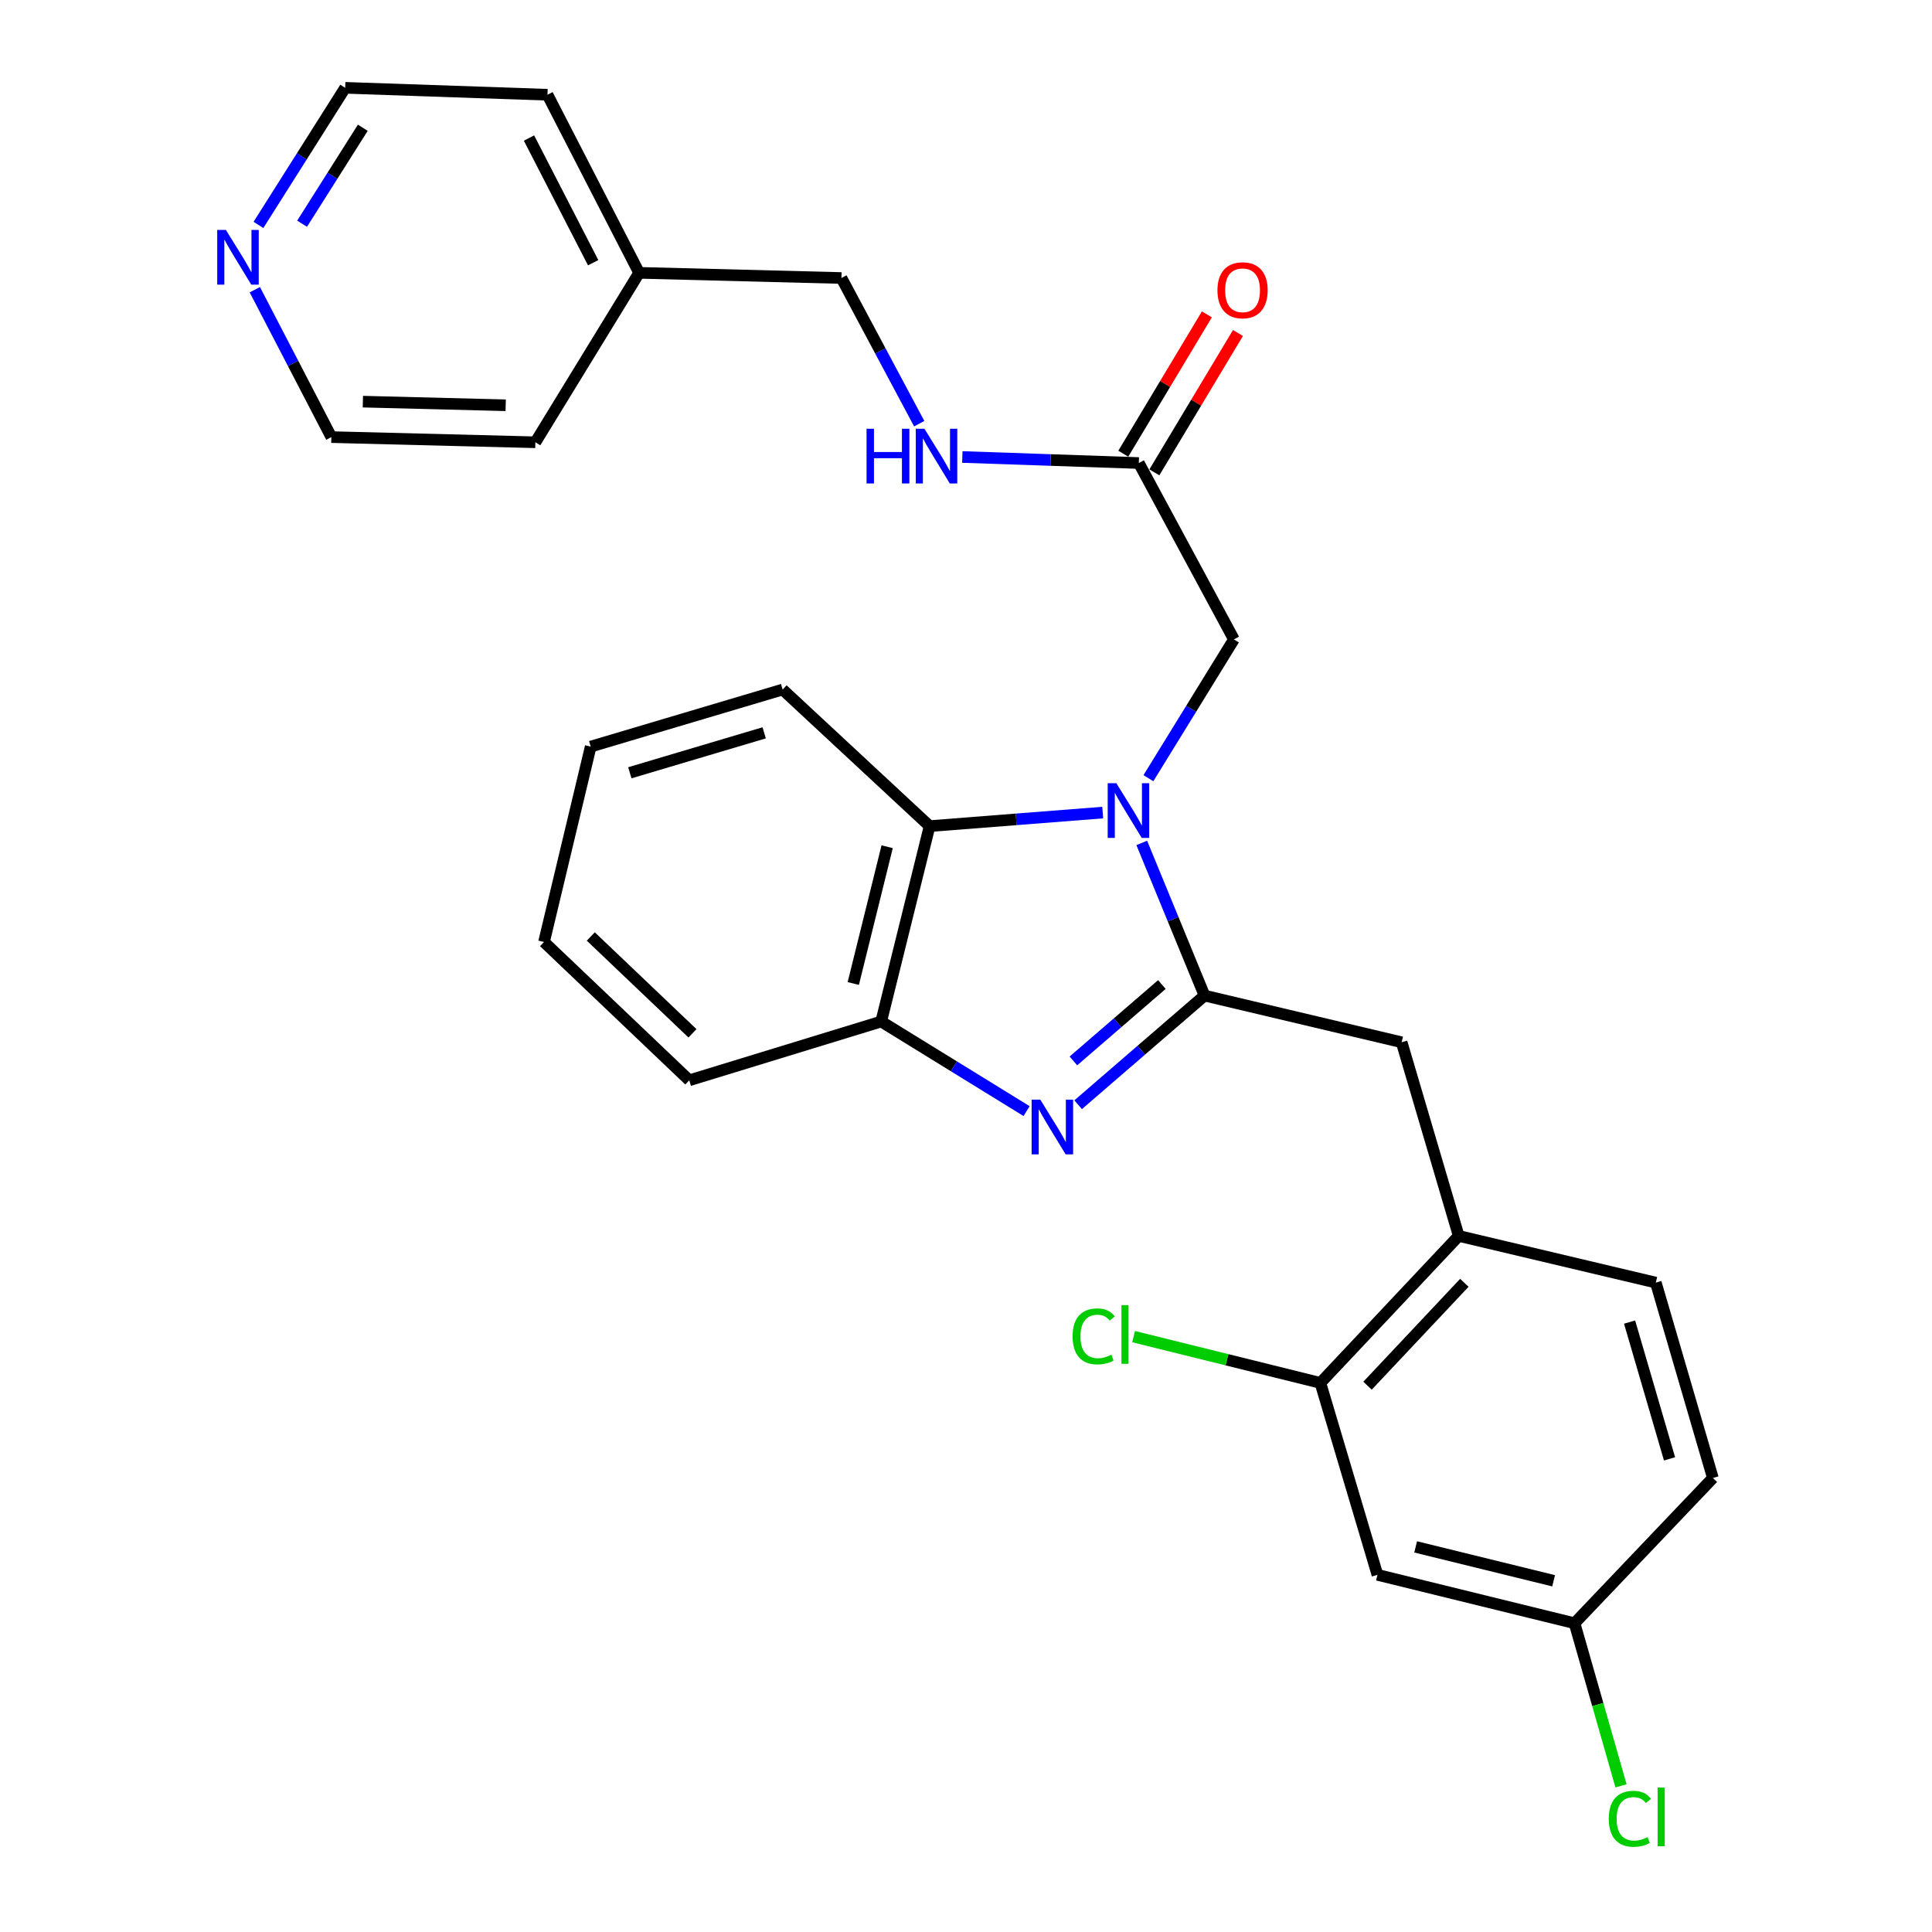 <?xml version='1.0' encoding='iso-8859-1'?>
<svg version='1.1' baseProfile='full'
              xmlns='http://www.w3.org/2000/svg'
                      xmlns:rdkit='http://www.rdkit.org/xml'
                      xmlns:xlink='http://www.w3.org/1999/xlink'
                  xml:space='preserve'
width='1000px' height='1000px' viewBox='0 0 1000 1000'>
<!-- END OF HEADER -->
<rect style='opacity:1.0;fill:#FFFFFF;stroke:none' width='1000' height='1000' x='0' y='0'> </rect>
<path class='bond-0' d='M 624.684,162.707 L 603.047,198.774' style='fill:none;fill-rule:evenodd;stroke:#FF0000;stroke-width:6px;stroke-linecap:butt;stroke-linejoin:miter;stroke-opacity:1' />
<path class='bond-0' d='M 603.047,198.774 L 581.411,234.841' style='fill:none;fill-rule:evenodd;stroke:#000000;stroke-width:6px;stroke-linecap:butt;stroke-linejoin:miter;stroke-opacity:1' />
<path class='bond-0' d='M 640.771,172.358 L 619.134,208.424' style='fill:none;fill-rule:evenodd;stroke:#FF0000;stroke-width:6px;stroke-linecap:butt;stroke-linejoin:miter;stroke-opacity:1' />
<path class='bond-0' d='M 619.134,208.424 L 597.497,244.491' style='fill:none;fill-rule:evenodd;stroke:#000000;stroke-width:6px;stroke-linecap:butt;stroke-linejoin:miter;stroke-opacity:1' />
<path class='bond-1' d='M 589.454,239.666 L 543.779,238.102' style='fill:none;fill-rule:evenodd;stroke:#000000;stroke-width:6px;stroke-linecap:butt;stroke-linejoin:miter;stroke-opacity:1' />
<path class='bond-1' d='M 543.779,238.102 L 498.105,236.538' style='fill:none;fill-rule:evenodd;stroke:#0000FF;stroke-width:6px;stroke-linecap:butt;stroke-linejoin:miter;stroke-opacity:1' />
<path class='bond-2' d='M 589.454,239.666 L 638.677,330.951' style='fill:none;fill-rule:evenodd;stroke:#000000;stroke-width:6px;stroke-linecap:butt;stroke-linejoin:miter;stroke-opacity:1' />
<path class='bond-3' d='M 133.779,116.41 L 156.222,80.932' style='fill:none;fill-rule:evenodd;stroke:#0000FF;stroke-width:6px;stroke-linecap:butt;stroke-linejoin:miter;stroke-opacity:1' />
<path class='bond-3' d='M 156.222,80.932 L 178.666,45.455' style='fill:none;fill-rule:evenodd;stroke:#000000;stroke-width:6px;stroke-linecap:butt;stroke-linejoin:miter;stroke-opacity:1' />
<path class='bond-3' d='M 156.366,115.796 L 172.076,90.961' style='fill:none;fill-rule:evenodd;stroke:#0000FF;stroke-width:6px;stroke-linecap:butt;stroke-linejoin:miter;stroke-opacity:1' />
<path class='bond-3' d='M 172.076,90.961 L 187.786,66.127' style='fill:none;fill-rule:evenodd;stroke:#000000;stroke-width:6px;stroke-linecap:butt;stroke-linejoin:miter;stroke-opacity:1' />
<path class='bond-4' d='M 131.893,149.947 L 151.7,188.095' style='fill:none;fill-rule:evenodd;stroke:#0000FF;stroke-width:6px;stroke-linecap:butt;stroke-linejoin:miter;stroke-opacity:1' />
<path class='bond-4' d='M 151.7,188.095 L 171.506,226.243' style='fill:none;fill-rule:evenodd;stroke:#000000;stroke-width:6px;stroke-linecap:butt;stroke-linejoin:miter;stroke-opacity:1' />
<path class='bond-5' d='M 475.79,219.308 L 455.656,181.604' style='fill:none;fill-rule:evenodd;stroke:#0000FF;stroke-width:6px;stroke-linecap:butt;stroke-linejoin:miter;stroke-opacity:1' />
<path class='bond-5' d='M 455.656,181.604 L 435.523,143.899' style='fill:none;fill-rule:evenodd;stroke:#000000;stroke-width:6px;stroke-linecap:butt;stroke-linejoin:miter;stroke-opacity:1' />
<path class='bond-6' d='M 330.815,141.221 L 277.111,228.921' style='fill:none;fill-rule:evenodd;stroke:#000000;stroke-width:6px;stroke-linecap:butt;stroke-linejoin:miter;stroke-opacity:1' />
<path class='bond-7' d='M 330.815,141.221 L 435.523,143.899' style='fill:none;fill-rule:evenodd;stroke:#000000;stroke-width:6px;stroke-linecap:butt;stroke-linejoin:miter;stroke-opacity:1' />
<path class='bond-8' d='M 330.815,141.221 L 283.374,49.04' style='fill:none;fill-rule:evenodd;stroke:#000000;stroke-width:6px;stroke-linecap:butt;stroke-linejoin:miter;stroke-opacity:1' />
<path class='bond-8' d='M 307.019,135.978 L 273.81,71.451' style='fill:none;fill-rule:evenodd;stroke:#000000;stroke-width:6px;stroke-linecap:butt;stroke-linejoin:miter;stroke-opacity:1' />
<path class='bond-9' d='M 405.091,356.901 L 305.75,386.437' style='fill:none;fill-rule:evenodd;stroke:#000000;stroke-width:6px;stroke-linecap:butt;stroke-linejoin:miter;stroke-opacity:1' />
<path class='bond-9' d='M 395.536,379.313 L 325.997,399.988' style='fill:none;fill-rule:evenodd;stroke:#000000;stroke-width:6px;stroke-linecap:butt;stroke-linejoin:miter;stroke-opacity:1' />
<path class='bond-10' d='M 405.091,356.901 L 481.16,427.603' style='fill:none;fill-rule:evenodd;stroke:#000000;stroke-width:6px;stroke-linecap:butt;stroke-linejoin:miter;stroke-opacity:1' />
<path class='bond-11' d='M 305.75,386.437 L 281.582,487.571' style='fill:none;fill-rule:evenodd;stroke:#000000;stroke-width:6px;stroke-linecap:butt;stroke-linejoin:miter;stroke-opacity:1' />
<path class='bond-12' d='M 281.582,487.571 L 356.765,559.169' style='fill:none;fill-rule:evenodd;stroke:#000000;stroke-width:6px;stroke-linecap:butt;stroke-linejoin:miter;stroke-opacity:1' />
<path class='bond-12' d='M 305.796,484.726 L 358.425,534.844' style='fill:none;fill-rule:evenodd;stroke:#000000;stroke-width:6px;stroke-linecap:butt;stroke-linejoin:miter;stroke-opacity:1' />
<path class='bond-13' d='M 356.765,559.169 L 456.106,528.737' style='fill:none;fill-rule:evenodd;stroke:#000000;stroke-width:6px;stroke-linecap:butt;stroke-linejoin:miter;stroke-opacity:1' />
<path class='bond-14' d='M 570.766,420.59 L 525.963,424.097' style='fill:none;fill-rule:evenodd;stroke:#0000FF;stroke-width:6px;stroke-linecap:butt;stroke-linejoin:miter;stroke-opacity:1' />
<path class='bond-14' d='M 525.963,424.097 L 481.16,427.603' style='fill:none;fill-rule:evenodd;stroke:#000000;stroke-width:6px;stroke-linecap:butt;stroke-linejoin:miter;stroke-opacity:1' />
<path class='bond-15' d='M 590.973,436.296 L 607.217,475.805' style='fill:none;fill-rule:evenodd;stroke:#0000FF;stroke-width:6px;stroke-linecap:butt;stroke-linejoin:miter;stroke-opacity:1' />
<path class='bond-15' d='M 607.217,475.805 L 623.461,515.314' style='fill:none;fill-rule:evenodd;stroke:#000000;stroke-width:6px;stroke-linecap:butt;stroke-linejoin:miter;stroke-opacity:1' />
<path class='bond-16' d='M 594.415,402.786 L 616.546,366.868' style='fill:none;fill-rule:evenodd;stroke:#0000FF;stroke-width:6px;stroke-linecap:butt;stroke-linejoin:miter;stroke-opacity:1' />
<path class='bond-16' d='M 616.546,366.868 L 638.677,330.951' style='fill:none;fill-rule:evenodd;stroke:#000000;stroke-width:6px;stroke-linecap:butt;stroke-linejoin:miter;stroke-opacity:1' />
<path class='bond-17' d='M 481.16,427.603 L 456.106,528.737' style='fill:none;fill-rule:evenodd;stroke:#000000;stroke-width:6px;stroke-linecap:butt;stroke-linejoin:miter;stroke-opacity:1' />
<path class='bond-17' d='M 459.193,438.263 L 441.656,509.056' style='fill:none;fill-rule:evenodd;stroke:#000000;stroke-width:6px;stroke-linecap:butt;stroke-linejoin:miter;stroke-opacity:1' />
<path class='bond-18' d='M 456.106,528.737 L 493.734,551.922' style='fill:none;fill-rule:evenodd;stroke:#000000;stroke-width:6px;stroke-linecap:butt;stroke-linejoin:miter;stroke-opacity:1' />
<path class='bond-18' d='M 493.734,551.922 L 531.361,575.106' style='fill:none;fill-rule:evenodd;stroke:#0000FF;stroke-width:6px;stroke-linecap:butt;stroke-linejoin:miter;stroke-opacity:1' />
<path class='bond-19' d='M 558.044,571.806 L 590.752,543.56' style='fill:none;fill-rule:evenodd;stroke:#0000FF;stroke-width:6px;stroke-linecap:butt;stroke-linejoin:miter;stroke-opacity:1' />
<path class='bond-19' d='M 590.752,543.56 L 623.461,515.314' style='fill:none;fill-rule:evenodd;stroke:#000000;stroke-width:6px;stroke-linecap:butt;stroke-linejoin:miter;stroke-opacity:1' />
<path class='bond-19' d='M 555.596,549.134 L 578.491,529.362' style='fill:none;fill-rule:evenodd;stroke:#0000FF;stroke-width:6px;stroke-linecap:butt;stroke-linejoin:miter;stroke-opacity:1' />
<path class='bond-19' d='M 578.491,529.362 L 601.387,509.59' style='fill:none;fill-rule:evenodd;stroke:#000000;stroke-width:6px;stroke-linecap:butt;stroke-linejoin:miter;stroke-opacity:1' />
<path class='bond-20' d='M 623.461,515.314 L 725.491,539.472' style='fill:none;fill-rule:evenodd;stroke:#000000;stroke-width:6px;stroke-linecap:butt;stroke-linejoin:miter;stroke-opacity:1' />
<path class='bond-21' d='M 725.491,539.472 L 755.026,639.709' style='fill:none;fill-rule:evenodd;stroke:#000000;stroke-width:6px;stroke-linecap:butt;stroke-linejoin:miter;stroke-opacity:1' />
<path class='bond-22' d='M 712.964,815.13 L 814.983,840.184' style='fill:none;fill-rule:evenodd;stroke:#000000;stroke-width:6px;stroke-linecap:butt;stroke-linejoin:miter;stroke-opacity:1' />
<path class='bond-22' d='M 732.741,800.67 L 804.154,818.208' style='fill:none;fill-rule:evenodd;stroke:#000000;stroke-width:6px;stroke-linecap:butt;stroke-linejoin:miter;stroke-opacity:1' />
<path class='bond-23' d='M 712.964,815.13 L 683.428,715.789' style='fill:none;fill-rule:evenodd;stroke:#000000;stroke-width:6px;stroke-linecap:butt;stroke-linejoin:miter;stroke-opacity:1' />
<path class='bond-24' d='M 814.983,840.184 L 886.581,765.011' style='fill:none;fill-rule:evenodd;stroke:#000000;stroke-width:6px;stroke-linecap:butt;stroke-linejoin:miter;stroke-opacity:1' />
<path class='bond-25' d='M 814.983,840.184 L 827.008,882.27' style='fill:none;fill-rule:evenodd;stroke:#000000;stroke-width:6px;stroke-linecap:butt;stroke-linejoin:miter;stroke-opacity:1' />
<path class='bond-25' d='M 827.008,882.27 L 839.032,924.355' style='fill:none;fill-rule:evenodd;stroke:#00CC00;stroke-width:6px;stroke-linecap:butt;stroke-linejoin:miter;stroke-opacity:1' />
<path class='bond-26' d='M 886.581,765.011 L 857.046,663.877' style='fill:none;fill-rule:evenodd;stroke:#000000;stroke-width:6px;stroke-linecap:butt;stroke-linejoin:miter;stroke-opacity:1' />
<path class='bond-26' d='M 864.144,755.1 L 843.469,684.306' style='fill:none;fill-rule:evenodd;stroke:#000000;stroke-width:6px;stroke-linecap:butt;stroke-linejoin:miter;stroke-opacity:1' />
<path class='bond-27' d='M 857.046,663.877 L 755.026,639.709' style='fill:none;fill-rule:evenodd;stroke:#000000;stroke-width:6px;stroke-linecap:butt;stroke-linejoin:miter;stroke-opacity:1' />
<path class='bond-28' d='M 755.026,639.709 L 683.428,715.789' style='fill:none;fill-rule:evenodd;stroke:#000000;stroke-width:6px;stroke-linecap:butt;stroke-linejoin:miter;stroke-opacity:1' />
<path class='bond-28' d='M 757.948,663.977 L 707.829,717.233' style='fill:none;fill-rule:evenodd;stroke:#000000;stroke-width:6px;stroke-linecap:butt;stroke-linejoin:miter;stroke-opacity:1' />
<path class='bond-29' d='M 683.428,715.789 L 635.084,703.807' style='fill:none;fill-rule:evenodd;stroke:#000000;stroke-width:6px;stroke-linecap:butt;stroke-linejoin:miter;stroke-opacity:1' />
<path class='bond-29' d='M 635.084,703.807 L 586.739,691.826' style='fill:none;fill-rule:evenodd;stroke:#00CC00;stroke-width:6px;stroke-linecap:butt;stroke-linejoin:miter;stroke-opacity:1' />
<path class='bond-30' d='M 178.666,45.455 L 283.374,49.04' style='fill:none;fill-rule:evenodd;stroke:#000000;stroke-width:6px;stroke-linecap:butt;stroke-linejoin:miter;stroke-opacity:1' />
<path class='bond-31' d='M 171.506,226.243 L 277.111,228.921' style='fill:none;fill-rule:evenodd;stroke:#000000;stroke-width:6px;stroke-linecap:butt;stroke-linejoin:miter;stroke-opacity:1' />
<path class='bond-31' d='M 187.822,207.891 L 261.746,209.766' style='fill:none;fill-rule:evenodd;stroke:#000000;stroke-width:6px;stroke-linecap:butt;stroke-linejoin:miter;stroke-opacity:1' />
<path  class='atom-0' d='M 630.148 150.243
Q 630.148 143.443, 633.508 139.643
Q 636.868 135.843, 643.148 135.843
Q 649.428 135.843, 652.788 139.643
Q 656.148 143.443, 656.148 150.243
Q 656.148 157.123, 652.748 161.043
Q 649.348 164.923, 643.148 164.923
Q 636.908 164.923, 633.508 161.043
Q 630.148 157.163, 630.148 150.243
M 643.148 161.723
Q 647.468 161.723, 649.788 158.843
Q 652.148 155.923, 652.148 150.243
Q 652.148 144.683, 649.788 141.883
Q 647.468 139.043, 643.148 139.043
Q 638.828 139.043, 636.468 141.843
Q 634.148 144.643, 634.148 150.243
Q 634.148 155.963, 636.468 158.843
Q 638.828 161.723, 643.148 161.723
' fill='#FF0000'/>
<path  class='atom-2' d='M 116.92 119.005
L 126.2 134.005
Q 127.12 135.485, 128.6 138.165
Q 130.08 140.845, 130.16 141.005
L 130.16 119.005
L 133.92 119.005
L 133.92 147.325
L 130.04 147.325
L 120.08 130.925
Q 118.92 129.005, 117.68 126.805
Q 116.48 124.605, 116.12 123.925
L 116.12 147.325
L 112.44 147.325
L 112.44 119.005
L 116.92 119.005
' fill='#0000FF'/>
<path  class='atom-3' d='M 448.526 221.921
L 452.366 221.921
L 452.366 233.961
L 466.846 233.961
L 466.846 221.921
L 470.686 221.921
L 470.686 250.241
L 466.846 250.241
L 466.846 237.161
L 452.366 237.161
L 452.366 250.241
L 448.526 250.241
L 448.526 221.921
' fill='#0000FF'/>
<path  class='atom-3' d='M 478.486 221.921
L 487.766 236.921
Q 488.686 238.401, 490.166 241.081
Q 491.646 243.761, 491.726 243.921
L 491.726 221.921
L 495.486 221.921
L 495.486 250.241
L 491.606 250.241
L 481.646 233.841
Q 480.486 231.921, 479.246 229.721
Q 478.046 227.521, 477.686 226.841
L 477.686 250.241
L 474.006 250.241
L 474.006 221.921
L 478.486 221.921
' fill='#0000FF'/>
<path  class='atom-9' d='M 577.827 405.387
L 587.107 420.387
Q 588.027 421.867, 589.507 424.547
Q 590.987 427.227, 591.067 427.387
L 591.067 405.387
L 594.827 405.387
L 594.827 433.707
L 590.947 433.707
L 580.987 417.307
Q 579.827 415.387, 578.587 413.187
Q 577.387 410.987, 577.027 410.307
L 577.027 433.707
L 573.347 433.707
L 573.347 405.387
L 577.827 405.387
' fill='#0000FF'/>
<path  class='atom-12' d='M 538.443 569.167
L 547.723 584.167
Q 548.643 585.647, 550.123 588.327
Q 551.603 591.007, 551.683 591.167
L 551.683 569.167
L 555.443 569.167
L 555.443 597.487
L 551.563 597.487
L 541.603 581.087
Q 540.443 579.167, 539.203 576.967
Q 538.003 574.767, 537.643 574.087
L 537.643 597.487
L 533.963 597.487
L 533.963 569.167
L 538.443 569.167
' fill='#0000FF'/>
<path  class='atom-22' d='M 555.174 691.704
Q 555.174 684.664, 558.454 680.984
Q 561.774 677.264, 568.054 677.264
Q 573.894 677.264, 577.014 681.384
L 574.374 683.544
Q 572.094 680.544, 568.054 680.544
Q 563.774 680.544, 561.494 683.424
Q 559.254 686.264, 559.254 691.704
Q 559.254 697.304, 561.574 700.184
Q 563.934 703.064, 568.494 703.064
Q 571.614 703.064, 575.254 701.184
L 576.374 704.184
Q 574.894 705.144, 572.654 705.704
Q 570.414 706.264, 567.934 706.264
Q 561.774 706.264, 558.454 702.504
Q 555.174 698.744, 555.174 691.704
' fill='#00CC00'/>
<path  class='atom-22' d='M 580.454 675.544
L 584.134 675.544
L 584.134 705.904
L 580.454 705.904
L 580.454 675.544
' fill='#00CC00'/>
<path  class='atom-23' d='M 832.702 941.402
Q 832.702 934.362, 835.982 930.682
Q 839.302 926.962, 845.582 926.962
Q 851.422 926.962, 854.542 931.082
L 851.902 933.242
Q 849.622 930.242, 845.582 930.242
Q 841.302 930.242, 839.022 933.122
Q 836.782 935.962, 836.782 941.402
Q 836.782 947.002, 839.102 949.882
Q 841.462 952.762, 846.022 952.762
Q 849.142 952.762, 852.782 950.882
L 853.902 953.882
Q 852.422 954.842, 850.182 955.402
Q 847.942 955.962, 845.462 955.962
Q 839.302 955.962, 835.982 952.202
Q 832.702 948.442, 832.702 941.402
' fill='#00CC00'/>
<path  class='atom-23' d='M 857.982 925.242
L 861.662 925.242
L 861.662 955.602
L 857.982 955.602
L 857.982 925.242
' fill='#00CC00'/>
</svg>

